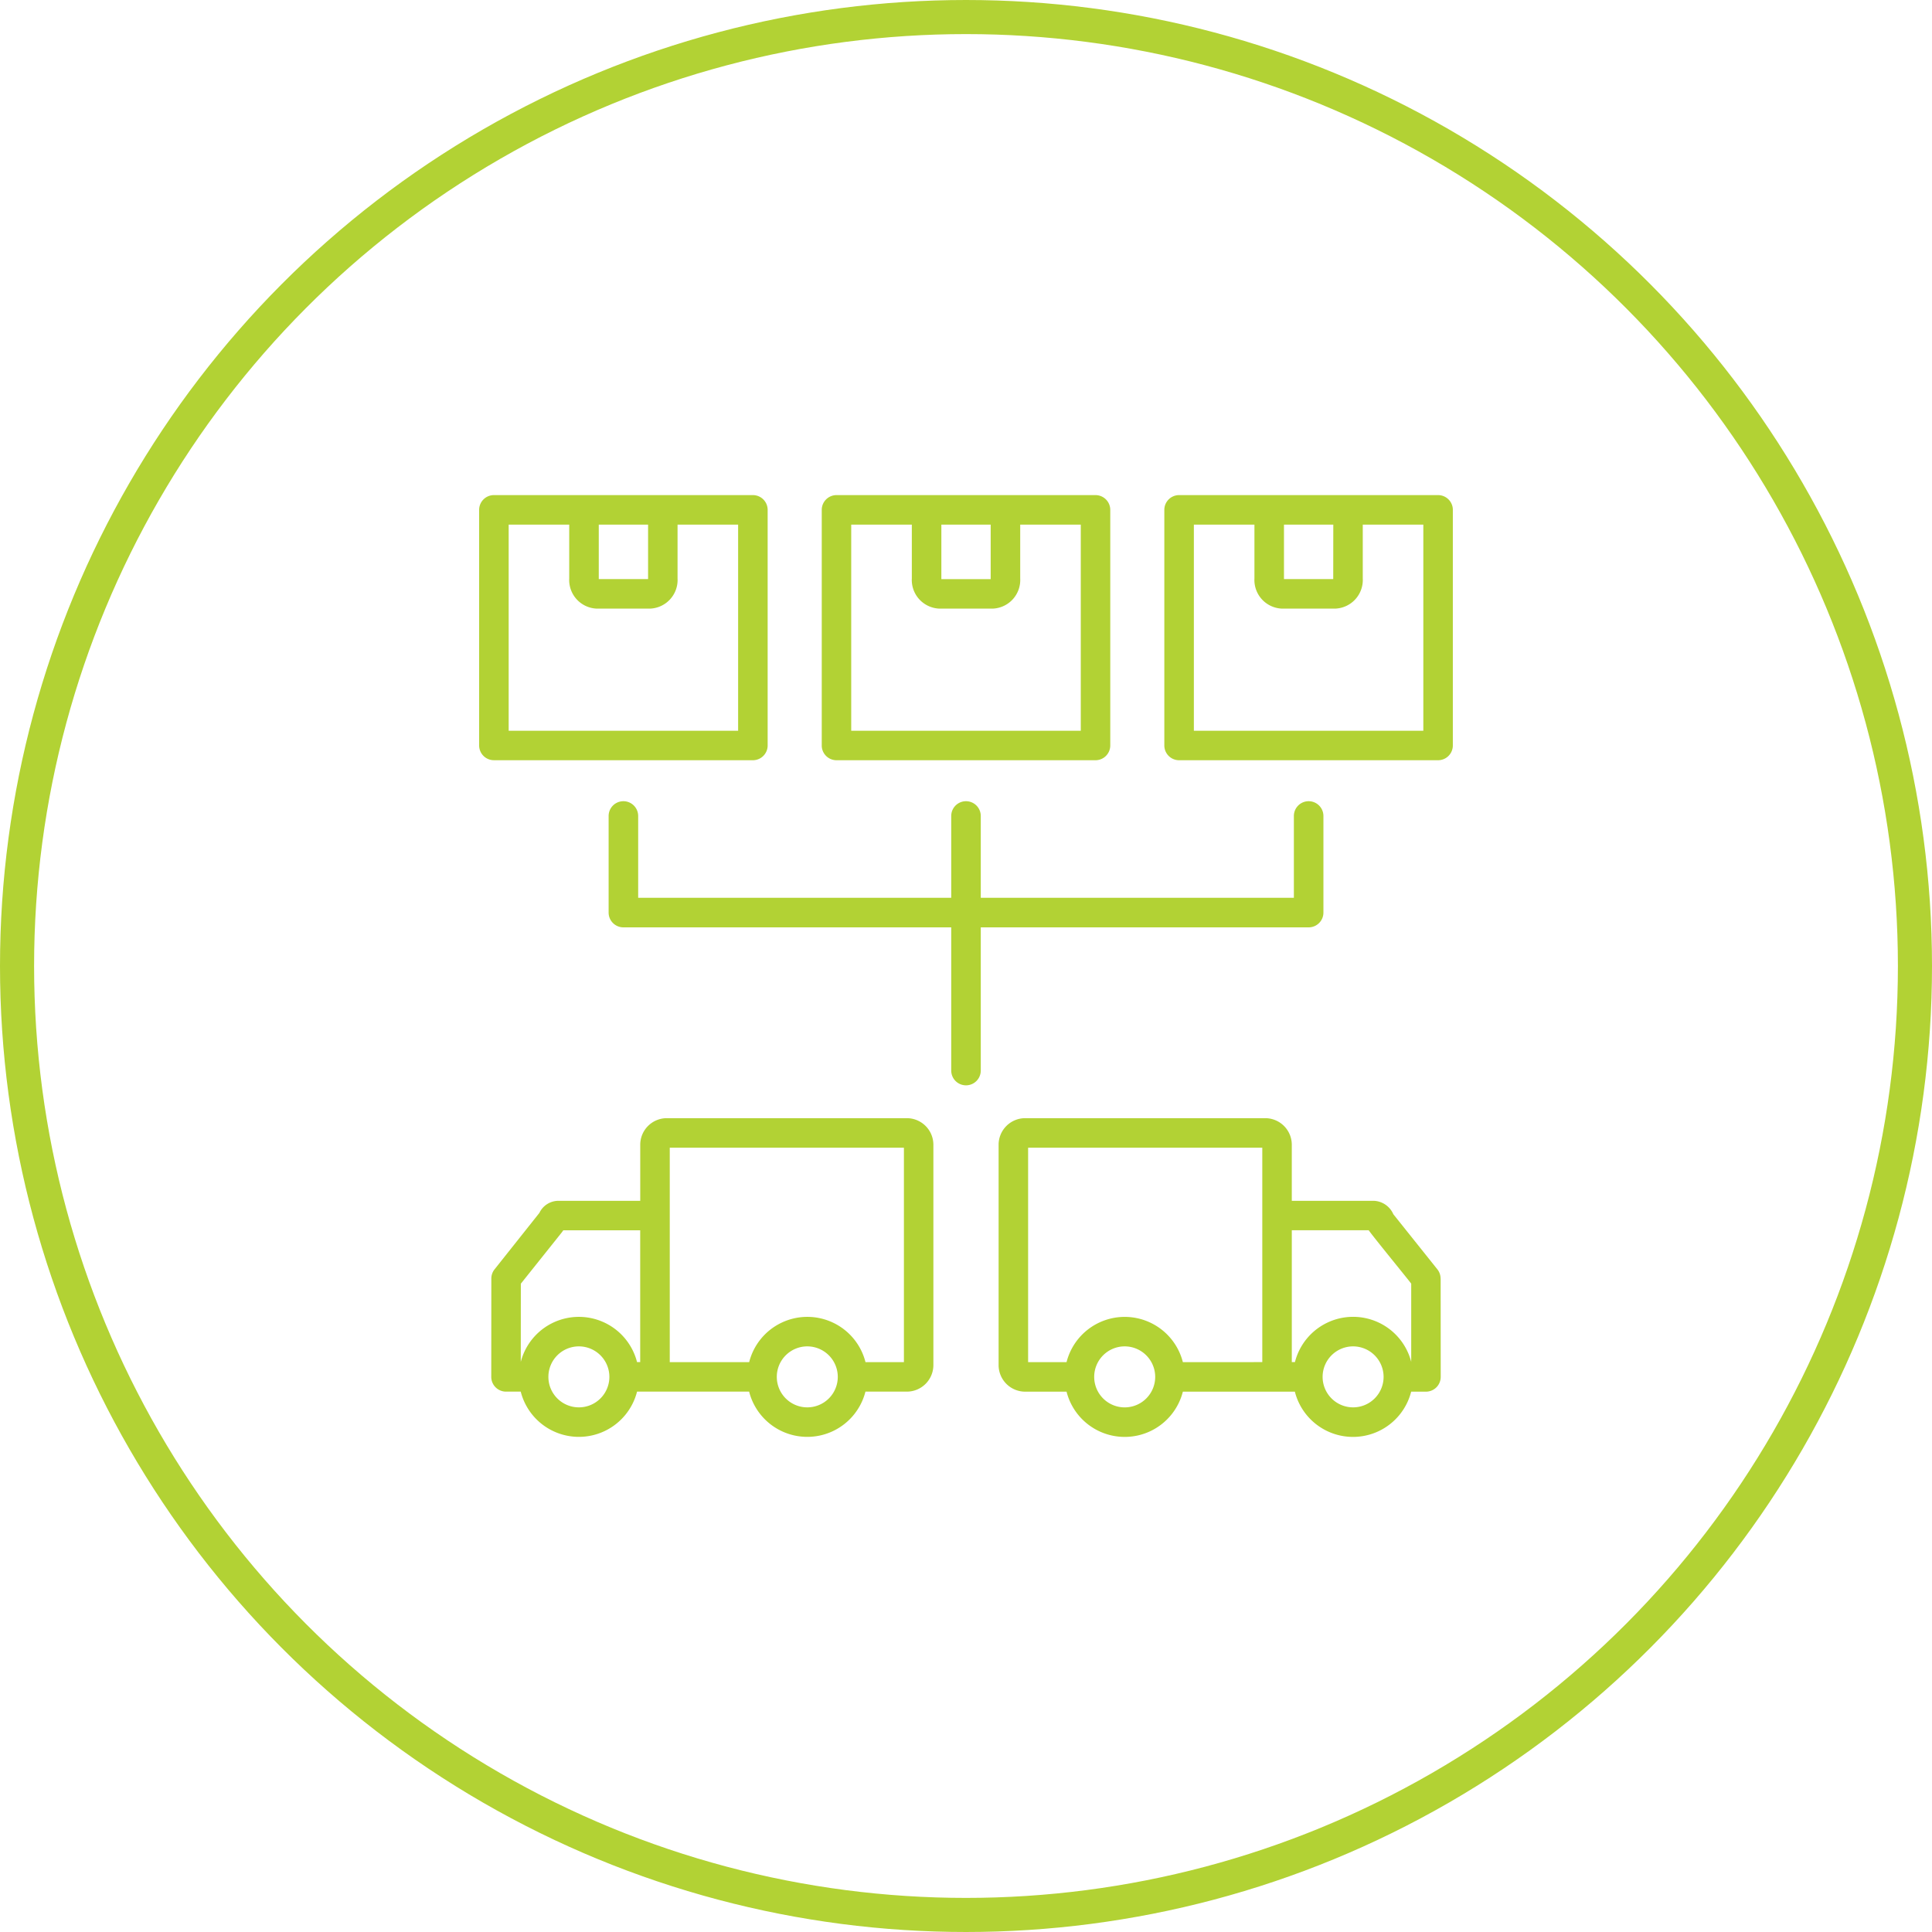 <svg xmlns="http://www.w3.org/2000/svg" width="170" height="170" viewBox="0 0 170 170">
  <g id="Raggruppa_2520" data-name="Raggruppa 2520" transform="translate(18420 11527)">
    <g id="icon7" transform="translate(-18383 -11490)">
      <path id="Tracciato_24934" data-name="Tracciato 24934" d="M42.533,63.987h-20.6v18.87h6.988a5.279,5.279,0,0,1,10.235,0h3.381V63.987ZM36.718,84.154a2.683,2.683,0,1,1-2.684-2.684,2.687,2.687,0,0,1,2.684,2.684Zm-17.663-1.3h.277v-11.6H12.566c-.041.062-.089.13-.143.2l-3.593,4.5-.006,6.881a5.28,5.28,0,0,1,10.231.022Zm-2.435,1.3a2.683,2.683,0,1,1-2.682-2.684,2.685,2.685,0,0,1,2.682,2.684ZM45.13,63.728V83.116a2.339,2.339,0,0,1-2.337,2.336H39.152a5.28,5.28,0,0,1-10.235,0H19.055a5.28,5.28,0,0,1-10.235,0H7.527a1.3,1.3,0,0,1-1.3-1.3L6.233,75.5a1.3,1.3,0,0,1,.284-.809l3.946-4.968A1.859,1.859,0,0,1,12.1,68.662h7.236V63.728a2.34,2.34,0,0,1,2.337-2.338H42.793a2.34,2.34,0,0,1,2.337,2.338ZM87.175,82.835l0-6.882c-.027-.077-3.325-4.1-3.74-4.7H76.668v11.6h.276a5.28,5.28,0,0,1,10.231-.021Zm-2.43,1.319a2.683,2.683,0,1,1-2.683-2.684,2.687,2.687,0,0,1,2.683,2.684Zm-10.674-1.3V63.987H53.466v18.87h3.382a5.279,5.279,0,0,1,10.234,0Zm-9.423,1.3a2.684,2.684,0,1,1-2.685-2.684,2.688,2.688,0,0,1,2.685,2.684ZM89.765,75.5l.006,8.655a1.3,1.3,0,0,1-1.3,1.3h-1.3a5.279,5.279,0,0,1-10.234,0H67.082a5.279,5.279,0,0,1-10.234,0H53.206a2.339,2.339,0,0,1-2.337-2.336V63.728a2.34,2.34,0,0,1,2.337-2.338H74.331a2.34,2.34,0,0,1,2.336,2.338v4.934H83.9a1.956,1.956,0,0,1,1.7,1.177l3.876,4.851a1.3,1.3,0,0,1,.283.809ZM7.759,27.3h20.19V9.163H22.619V13.9a2.52,2.52,0,0,1-2.359,2.65H15.446a2.52,2.52,0,0,1-2.359-2.65V9.163H7.759V27.3ZM20.02,13.956H15.687c0-.017,0-.034,0-.053V9.163h4.339V13.9c0,.019,0,.037,0,.053ZM6.46,29.892a1.3,1.3,0,0,1-1.3-1.3V7.865a1.3,1.3,0,0,1,1.3-1.3H29.247a1.3,1.3,0,0,1,1.3,1.3V28.594a1.3,1.3,0,0,1-1.3,1.3H6.46ZM37.9,27.3H58.1V9.163h-5.33V13.9a2.52,2.52,0,0,1-2.36,2.65H45.594a2.521,2.521,0,0,1-2.361-2.65V9.163H37.9V27.3Zm12.261-13.34H45.832c0-.017,0-.034,0-.053V9.163h4.34l0,4.793ZM35.307,28.594V7.865a1.3,1.3,0,0,1,1.3-1.3H59.394a1.3,1.3,0,0,1,1.3,1.3V28.594a1.3,1.3,0,0,1-1.3,1.3H36.606a1.3,1.3,0,0,1-1.3-1.3ZM88.241,9.163H82.912V13.9a2.521,2.521,0,0,1-2.361,2.65H75.74a2.52,2.52,0,0,1-2.36-2.65V9.163H68.05V27.3H88.241V9.163Zm-7.931,4.793H75.979l0-4.793h4.34l-.006,4.793ZM90.838,7.865V28.594a1.3,1.3,0,0,1-1.3,1.3H66.751a1.3,1.3,0,0,1-1.3-1.3V7.865a1.3,1.3,0,0,1,1.3-1.3H89.539a1.3,1.3,0,0,1,1.3,1.3ZM49.3,44.6V57.2a1.3,1.3,0,0,1-2.6,0V44.6H17.854a1.3,1.3,0,0,1-1.3-1.3V34.8a1.3,1.3,0,0,1,2.6,0V42H46.7V34.8a1.3,1.3,0,0,1,2.6,0V42h27.55V34.8a1.3,1.3,0,0,1,2.6,0v8.5a1.3,1.3,0,0,1-1.3,1.3H49.3Z" fill="#b2d234" fill-rule="evenodd"/>
    </g>
    <g id="Ellisse_59" data-name="Ellisse 59" transform="translate(-18420 -11527)" fill="none" stroke="#b2d234" stroke-width="3">
      <circle cx="85" cy="85" r="85" stroke="none"/>
      <circle cx="85" cy="85" r="83.5" fill="none"/>
    </g>
  </g>
</svg>
